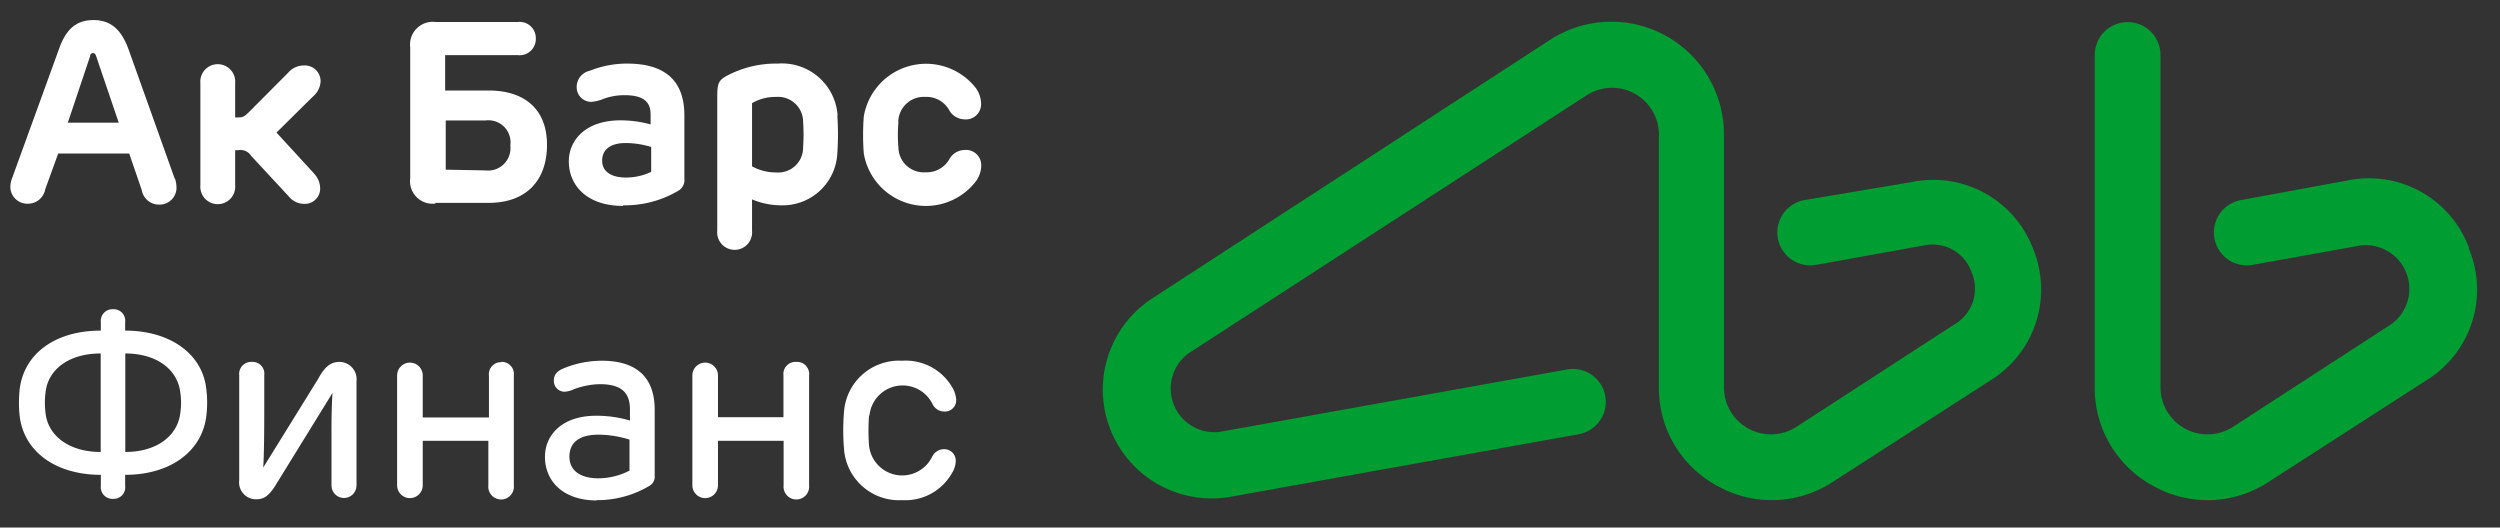 <?xml version="1.0" encoding="UTF-8"?> <svg xmlns="http://www.w3.org/2000/svg" id="Слой_1" data-name="Слой 1" viewBox="0 0 171.8 36.25"><rect x="0" y="0" width="171.8" height="36.25" fill="#333333" stroke="none"/> <defs> <style>.cls-1{fill:#009d32;}.cls-2{fill:#fff;}</style> </defs> <title>лого белый</title> <path class="cls-1" d="M169.66,17a7.33,7.33,0,0,0-8.28-4.61L154,13.75a2.26,2.26,0,0,0,.8,4.45l7.41-1.33a3,3,0,0,1,2.13,5.4l-10.87,7.05a3.23,3.23,0,0,1-5-2.71V3.78a2.26,2.26,0,0,0-4.52,0V26.61a7.64,7.64,0,0,0,4.05,6.8,7.64,7.64,0,0,0,7.91-.3l10.87-7a7.31,7.31,0,0,0,2.89-9m-38.24-4.61L124,13.75a2.26,2.26,0,1,0,.8,4.45l7.4-1.33a2.83,2.83,0,0,1,3.28,1.82,2.83,2.83,0,0,1-1.14,3.58l-10.87,7.05a3.23,3.23,0,0,1-5-2.71V9.27a7.74,7.74,0,0,0-12-6.5L79.22,20.48a7.48,7.48,0,0,0,5.39,13.65l23.88-4.29a2.26,2.26,0,0,0-.8-4.45L83.81,29.68a3,3,0,0,1-2.13-5.4L109,6.57a3.22,3.22,0,0,1,5,2.7V26.61a7.62,7.62,0,0,0,4.05,6.8,7.64,7.64,0,0,0,7.91-.3l10.87-7a7.34,7.34,0,0,0,2.89-9,7.33,7.33,0,0,0-8.29-4.61"></path> <path class="cls-2" d="M59.75,28.55a2.29,2.29,0,0,1,4.33-.79.9.9,0,0,0,.78.52.78.78,0,0,0,.85-.82,1.85,1.85,0,0,0-.26-.82A3.69,3.69,0,0,0,62,24.79a3.79,3.79,0,0,0-4,3.52,15.27,15.27,0,0,0,0,2.53,3.79,3.79,0,0,0,4,3.53,3.68,3.68,0,0,0,3.42-1.86,1.69,1.69,0,0,0,.26-.82.79.79,0,0,0-.85-.82.9.9,0,0,0-.78.53,2.29,2.29,0,0,1-4.33-.79,14.16,14.16,0,0,1,0-2.06m-5-3.68a.83.83,0,0,0-.88.93v2.87H49.34V25.8a.88.88,0,1,0-1.76,0v7.55a.88.88,0,1,0,1.76,0V30.29h4.51v3.06a.88.88,0,1,0,1.75,0V25.8a.83.83,0,0,0-.87-.93m-13.6,8c-1.26,0-2-.54-2-1.49s.66-1.51,2-1.51a7.31,7.31,0,0,1,2.13.34v2.13a4.71,4.71,0,0,1-2.12.53M41,34.37a7,7,0,0,0,3.66-1,.72.72,0,0,0,.33-.68V28.16c0-2.31-1.33-3.37-3.64-3.37a6.87,6.87,0,0,0-2.61.52c-.48.19-.69.47-.68.85a.74.74,0,0,0,.74.76,1.82,1.82,0,0,0,.66-.18,5.32,5.32,0,0,1,1.75-.34c1.47,0,2.08.56,2.08,1.73v.77a8.14,8.14,0,0,0-2.33-.33c-2.35,0-3.51,1.34-3.51,2.82,0,1.72,1.3,3,3.55,3m-6.52-9.5a.83.83,0,0,0-.88.93v2.87H29.05V25.8a.88.88,0,1,0-1.76,0v7.55a.88.88,0,1,0,1.76,0V30.29h4.51v3.06a.88.88,0,1,0,1.75,0V25.8a.83.83,0,0,0-.87-.93m-11.11,0c-.57,0-1,.3-1.45,1.14l-3.79,6.12,0,0c.06-.95.07-2.67.07-3.9V25.78a.81.81,0,0,0-.86-.91.82.82,0,0,0-.86.91V33a1.16,1.16,0,0,0,1.19,1.31c.55,0,.9-.28,1.39-1.1L22.85,27h0c-.07,1.06-.07,2-.07,3v3.36a.86.86,0,1,0,1.72,0V26.19a1.19,1.19,0,0,0-1.22-1.32M12.39,28.39c-.19,1.56-1.61,2.67-3.78,2.67h0V24.29h0c2.17,0,3.59,1.11,3.78,2.67a4.89,4.89,0,0,1,0,1.43m-9.26,0a5.7,5.7,0,0,1,0-1.43c.17-1.56,1.59-2.67,3.79-2.67v6.77c-2.18,0-3.62-1.12-3.79-2.67m11.06-1.52C14,24.4,11.78,22.72,8.6,22.72h0v-.58a.79.79,0,0,0-.83-.89.8.8,0,0,0-.84.89v.58c-3.24,0-5.36,1.68-5.59,4.15a8.66,8.66,0,0,0,0,1.61c.23,2.47,2.4,4.15,5.59,4.15v.76a.8.8,0,0,0,.84.89.79.79,0,0,0,.83-.89v-.76h0c3.18,0,5.35-1.68,5.59-4.15a7.22,7.22,0,0,0,0-1.61"></path> <path class="cls-2" d="M61.73,8.36a1.75,1.75,0,0,1,1.86-1.7,1.78,1.78,0,0,1,1.65.93,1.23,1.23,0,0,0,1,.61,1.05,1.05,0,0,0,1.18-1.11,1.92,1.92,0,0,0-.33-1A4.34,4.34,0,0,0,59.36,8a16.7,16.7,0,0,0,0,2.55,4.33,4.33,0,0,0,7.74,1.86,1.86,1.86,0,0,0,.33-1,1.05,1.05,0,0,0-1.18-1.1,1.21,1.21,0,0,0-1,.61,1.79,1.79,0,0,1-1.65.92,1.74,1.74,0,0,1-1.86-1.69,10.34,10.34,0,0,1,0-1.76m-6.55,1.76a1.71,1.71,0,0,1-1.85,1.7,3.37,3.37,0,0,1-1.66-.42V7.09a3.17,3.17,0,0,1,1.66-.43,1.72,1.72,0,0,1,1.85,1.7,12.9,12.9,0,0,1,0,1.76m2.37-2.18a3.83,3.83,0,0,0-4.11-3.57,7.19,7.19,0,0,0-3.54.86c-.59.33-.62.58-.62,1.57v9.06a1.2,1.2,0,1,0,2.39,0V13.7a5.15,5.15,0,0,0,2,.41,3.76,3.76,0,0,0,3.86-3.57,18.8,18.8,0,0,0,0-2.6M43,12.2c-1,0-1.62-.42-1.62-1.15S41.89,9.83,43,9.83a6,6,0,0,1,1.75.27v1.71A4,4,0,0,1,43,12.2m-.17,1.91a7.21,7.21,0,0,0,3.78-1,.85.85,0,0,0,.42-.83V7.93c0-2.45-1.4-3.56-3.93-3.56a6.8,6.8,0,0,0-2.56.49A1.14,1.14,0,0,0,39.63,6a1,1,0,0,0,1,1,2.77,2.77,0,0,0,.85-.21,4.2,4.2,0,0,1,1.42-.25c1.34,0,1.81.47,1.81,1.33v.68a7.71,7.71,0,0,0-2.07-.28c-2.41,0-3.55,1.37-3.55,2.82,0,1.67,1.27,3.06,3.71,3.06M30.63,11.66V8.28h2.72A1.52,1.52,0,0,1,35.07,10a1.54,1.54,0,0,1-1.72,1.71Zm-.71,2.28h3.67c2.49,0,4-1.45,4-4,0-2.39-1.5-3.72-4-3.72h-3V3.79h5a1.11,1.11,0,0,0,1.23-1.15,1.11,1.11,0,0,0-1.23-1.13H29.92a1.56,1.56,0,0,0-1.73,1.74v9a1.55,1.55,0,0,0,1.73,1.74m-8.33-2.06L19,9.11l2.52-2.49a1.46,1.46,0,0,0,.51-1,1.08,1.08,0,0,0-1.13-1.12A1.41,1.41,0,0,0,19.8,5L17.15,7.66c-.37.37-.46.41-.82.41h-.17V5.72a1.2,1.2,0,1,0-2.39,0v7a1.2,1.2,0,1,0,2.39,0v-2.4h.21a.87.87,0,0,1,.89.39l2.55,2.75a1.39,1.39,0,0,0,1.1.55A1.05,1.05,0,0,0,22,12.91a1.47,1.47,0,0,0-.44-1M4.66,8.43,6.2,3.84c0-.13.1-.19.2-.19s.15.06.2.19L8.16,8.43ZM12,12.26,8.83,3.38c-.53-1.45-1.31-2-2.4-2s-1.86.51-2.38,2L.83,12.25a1.76,1.76,0,0,0-.12.61A1.17,1.17,0,0,0,1.91,14a1.21,1.21,0,0,0,1.2-1L4,10.55H8.88l.86,2.51a1.2,1.2,0,0,0,1.2,1,1.16,1.16,0,0,0,1.19-1.16,2.09,2.09,0,0,0-.1-.61"></path> </svg> 